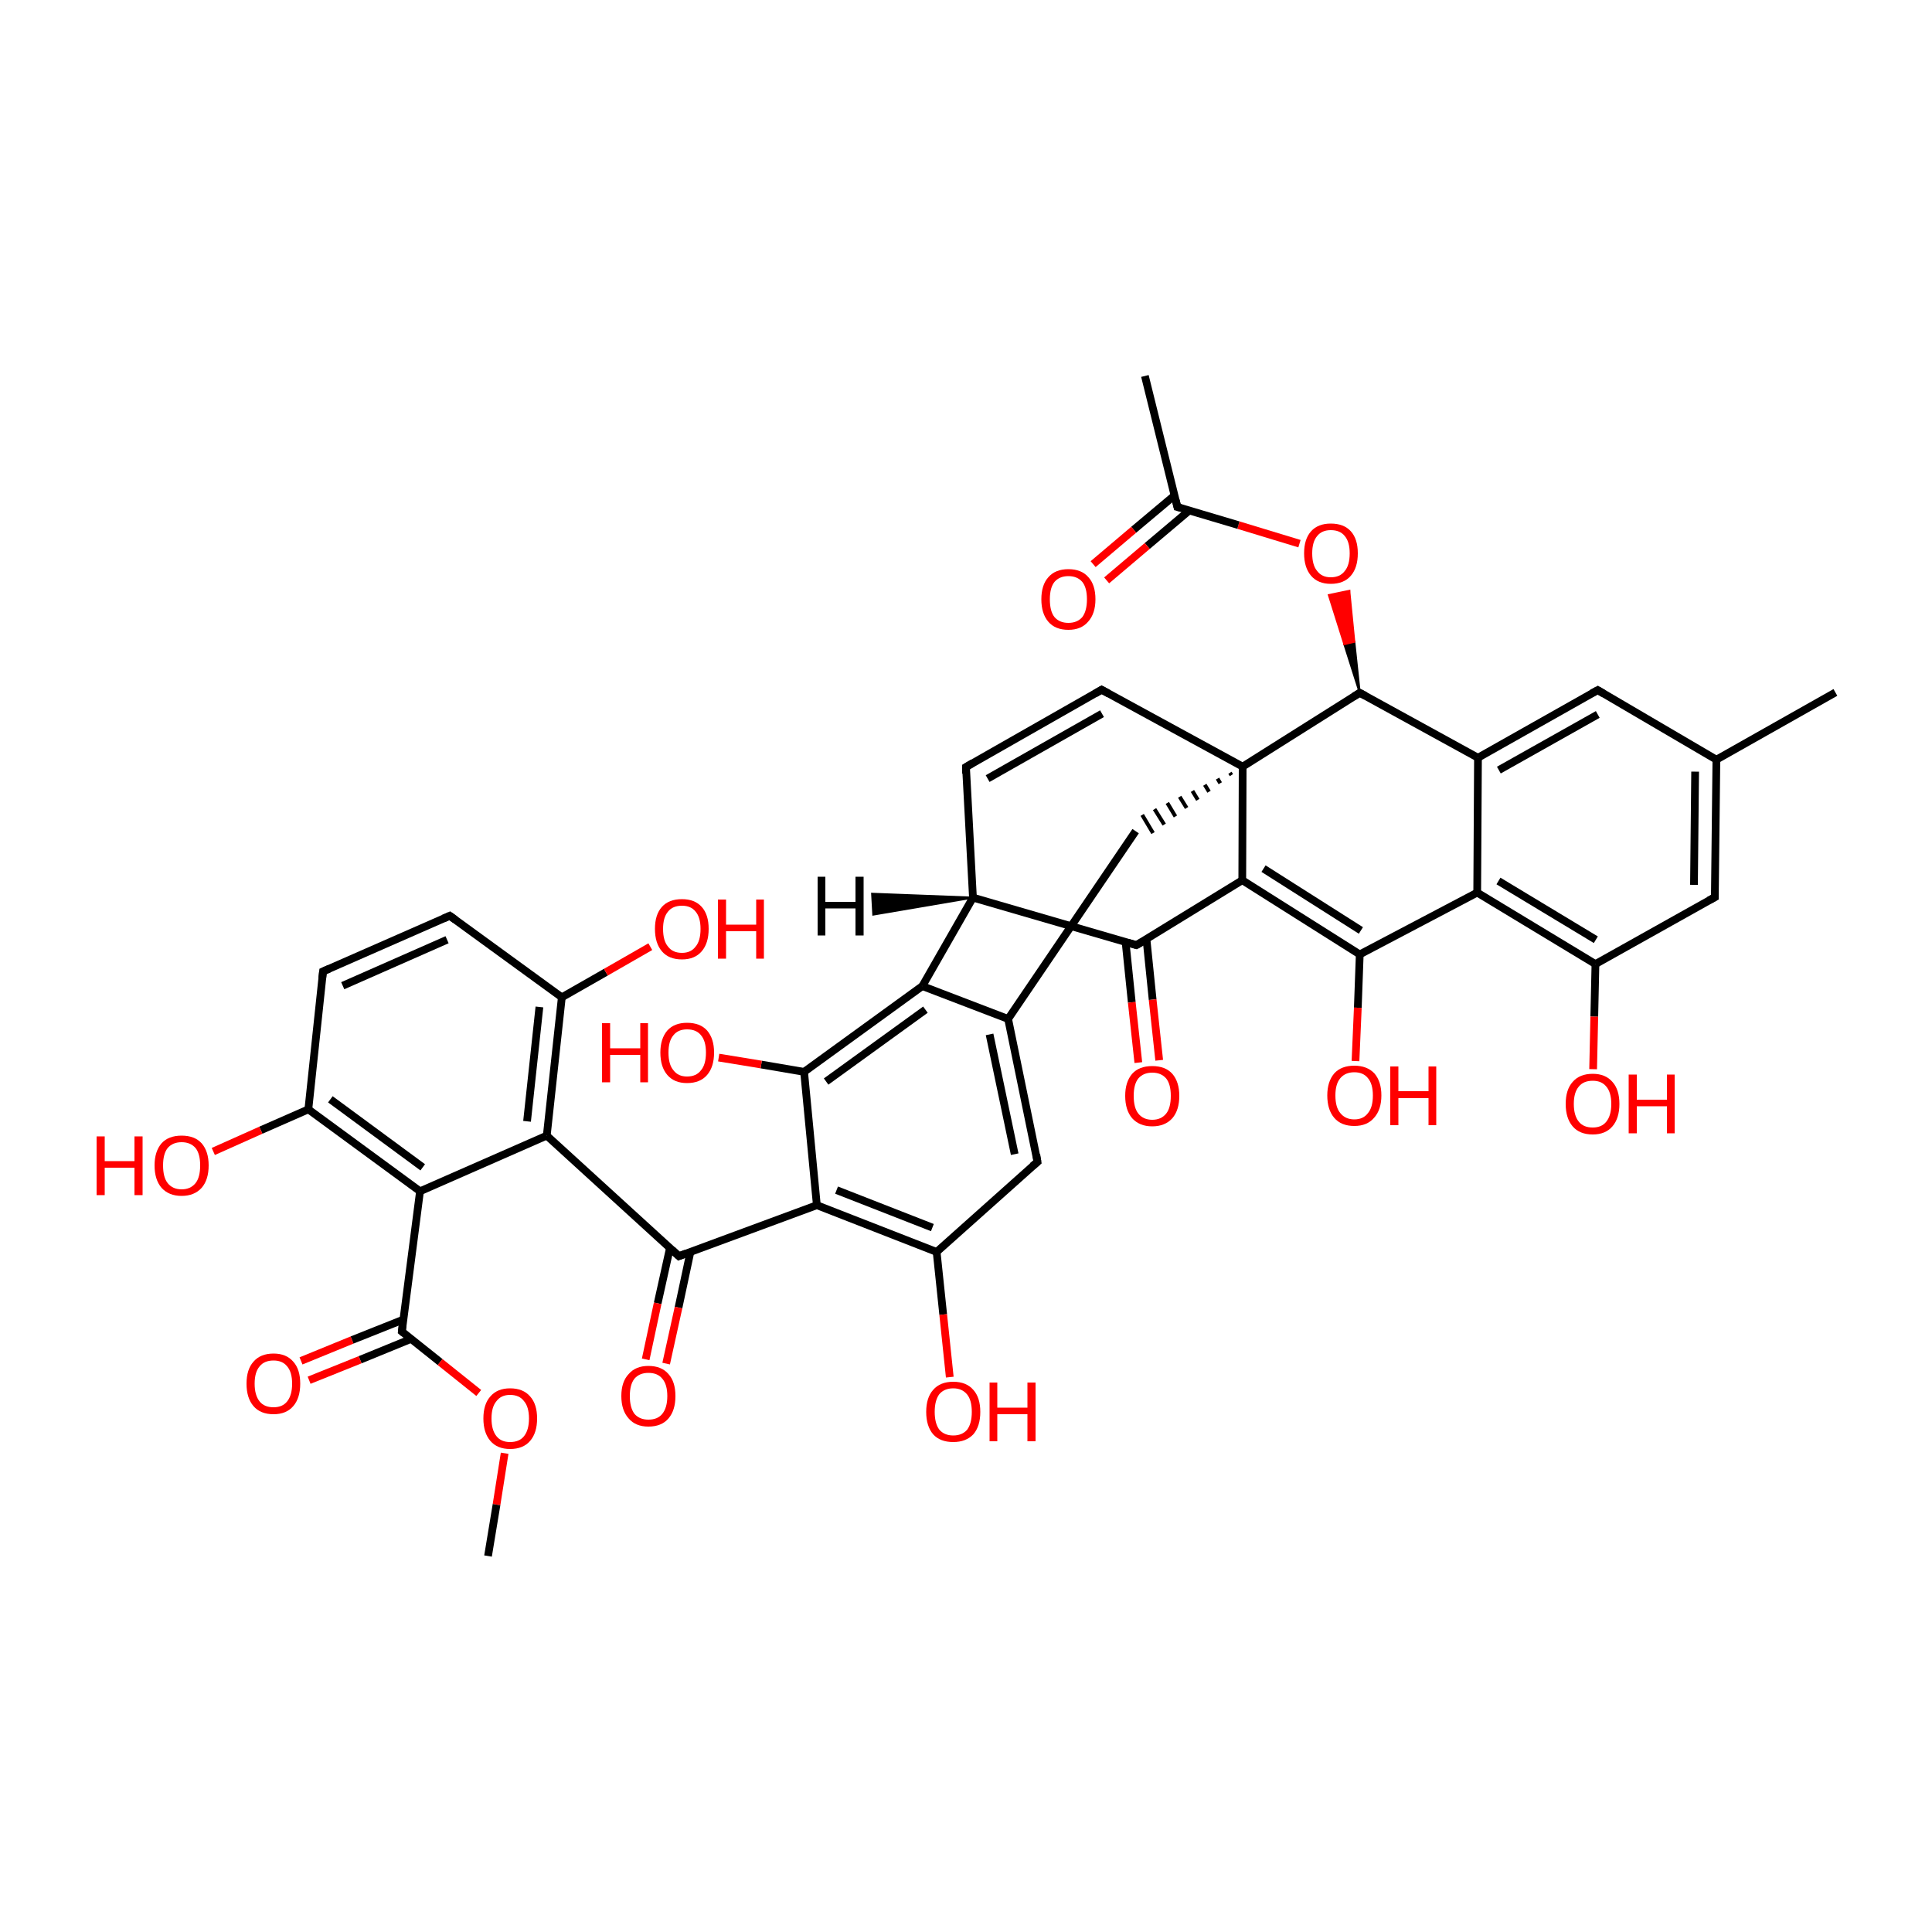 
<svg version='1.1' baseProfile='full'
              xmlns='http://www.w3.org/2000/svg'
                      xmlns:rdkit='http://www.rdkit.org/xml'
                      xmlns:xlink='http://www.w3.org/1999/xlink'
                  xml:space='preserve'
width='500px' height='500px' viewBox='0 0 500 500'>
<!-- END OF HEADER -->
<rect style='opacity:1.0;fill:#FFFFFF;stroke:none' width='500.0' height='500.0' x='0.0' y='0.0'> </rect>
<path class='bond-0 atom-0 atom-1' d='M 475.0,179.2 L 444.2,196.6' style='fill:none;fill-rule:evenodd;stroke:#000000;stroke-width:2.0px;stroke-linecap:butt;stroke-linejoin:miter;stroke-opacity:1' />
<path class='bond-1 atom-1 atom-2' d='M 444.2,196.6 L 443.8,232.2' style='fill:none;fill-rule:evenodd;stroke:#000000;stroke-width:2.0px;stroke-linecap:butt;stroke-linejoin:miter;stroke-opacity:1' />
<path class='bond-1 atom-1 atom-2' d='M 438.7,199.7 L 438.4,229.0' style='fill:none;fill-rule:evenodd;stroke:#000000;stroke-width:2.0px;stroke-linecap:butt;stroke-linejoin:miter;stroke-opacity:1' />
<path class='bond-2 atom-2 atom-3' d='M 443.8,232.2 L 412.9,249.5' style='fill:none;fill-rule:evenodd;stroke:#000000;stroke-width:2.0px;stroke-linecap:butt;stroke-linejoin:miter;stroke-opacity:1' />
<path class='bond-3 atom-3 atom-4' d='M 412.9,249.5 L 382.3,231.0' style='fill:none;fill-rule:evenodd;stroke:#000000;stroke-width:2.0px;stroke-linecap:butt;stroke-linejoin:miter;stroke-opacity:1' />
<path class='bond-3 atom-3 atom-4' d='M 413.0,243.2 L 387.8,228.0' style='fill:none;fill-rule:evenodd;stroke:#000000;stroke-width:2.0px;stroke-linecap:butt;stroke-linejoin:miter;stroke-opacity:1' />
<path class='bond-4 atom-4 atom-5' d='M 382.3,231.0 L 382.5,196.1' style='fill:none;fill-rule:evenodd;stroke:#000000;stroke-width:2.0px;stroke-linecap:butt;stroke-linejoin:miter;stroke-opacity:1' />
<path class='bond-5 atom-5 atom-6' d='M 382.5,196.1 L 413.5,178.6' style='fill:none;fill-rule:evenodd;stroke:#000000;stroke-width:2.0px;stroke-linecap:butt;stroke-linejoin:miter;stroke-opacity:1' />
<path class='bond-5 atom-5 atom-6' d='M 387.9,199.3 L 413.5,184.9' style='fill:none;fill-rule:evenodd;stroke:#000000;stroke-width:2.0px;stroke-linecap:butt;stroke-linejoin:miter;stroke-opacity:1' />
<path class='bond-6 atom-5 atom-7' d='M 382.5,196.1 L 351.9,179.3' style='fill:none;fill-rule:evenodd;stroke:#000000;stroke-width:2.0px;stroke-linecap:butt;stroke-linejoin:miter;stroke-opacity:1' />
<path class='bond-7 atom-7 atom-8' d='M 351.9,179.3 L 321.6,198.4' style='fill:none;fill-rule:evenodd;stroke:#000000;stroke-width:2.0px;stroke-linecap:butt;stroke-linejoin:miter;stroke-opacity:1' />
<path class='bond-8 atom-8 atom-9' d='M 318.3,200.0 L 318.7,200.6' style='fill:none;fill-rule:evenodd;stroke:#000000;stroke-width:1.0px;stroke-linecap:butt;stroke-linejoin:miter;stroke-opacity:1' />
<path class='bond-8 atom-8 atom-9' d='M 315.1,201.5 L 315.8,202.7' style='fill:none;fill-rule:evenodd;stroke:#000000;stroke-width:1.0px;stroke-linecap:butt;stroke-linejoin:miter;stroke-opacity:1' />
<path class='bond-8 atom-8 atom-9' d='M 311.8,203.1 L 312.9,204.9' style='fill:none;fill-rule:evenodd;stroke:#000000;stroke-width:1.0px;stroke-linecap:butt;stroke-linejoin:miter;stroke-opacity:1' />
<path class='bond-8 atom-8 atom-9' d='M 308.6,204.7 L 310.0,207.0' style='fill:none;fill-rule:evenodd;stroke:#000000;stroke-width:1.0px;stroke-linecap:butt;stroke-linejoin:miter;stroke-opacity:1' />
<path class='bond-8 atom-8 atom-9' d='M 305.3,206.2 L 307.1,209.1' style='fill:none;fill-rule:evenodd;stroke:#000000;stroke-width:1.0px;stroke-linecap:butt;stroke-linejoin:miter;stroke-opacity:1' />
<path class='bond-8 atom-8 atom-9' d='M 302.1,207.8 L 304.2,211.3' style='fill:none;fill-rule:evenodd;stroke:#000000;stroke-width:1.0px;stroke-linecap:butt;stroke-linejoin:miter;stroke-opacity:1' />
<path class='bond-8 atom-8 atom-9' d='M 298.8,209.4 L 301.3,213.4' style='fill:none;fill-rule:evenodd;stroke:#000000;stroke-width:1.0px;stroke-linecap:butt;stroke-linejoin:miter;stroke-opacity:1' />
<path class='bond-8 atom-8 atom-9' d='M 295.6,210.9 L 298.4,215.6' style='fill:none;fill-rule:evenodd;stroke:#000000;stroke-width:1.0px;stroke-linecap:butt;stroke-linejoin:miter;stroke-opacity:1' />
<path class='bond-9 atom-9 atom-10' d='M 293.9,215.1 L 260.9,263.7' style='fill:none;fill-rule:evenodd;stroke:#000000;stroke-width:2.0px;stroke-linecap:butt;stroke-linejoin:miter;stroke-opacity:1' />
<path class='bond-10 atom-10 atom-11' d='M 260.9,263.7 L 268.5,300.7' style='fill:none;fill-rule:evenodd;stroke:#000000;stroke-width:2.0px;stroke-linecap:butt;stroke-linejoin:miter;stroke-opacity:1' />
<path class='bond-10 atom-10 atom-11' d='M 256.1,267.7 L 262.6,298.7' style='fill:none;fill-rule:evenodd;stroke:#000000;stroke-width:2.0px;stroke-linecap:butt;stroke-linejoin:miter;stroke-opacity:1' />
<path class='bond-11 atom-11 atom-12' d='M 268.5,300.7 L 242.4,324.0' style='fill:none;fill-rule:evenodd;stroke:#000000;stroke-width:2.0px;stroke-linecap:butt;stroke-linejoin:miter;stroke-opacity:1' />
<path class='bond-12 atom-12 atom-13' d='M 242.4,324.0 L 211.4,311.9' style='fill:none;fill-rule:evenodd;stroke:#000000;stroke-width:2.0px;stroke-linecap:butt;stroke-linejoin:miter;stroke-opacity:1' />
<path class='bond-12 atom-12 atom-13' d='M 241.3,317.7 L 216.5,308.0' style='fill:none;fill-rule:evenodd;stroke:#000000;stroke-width:2.0px;stroke-linecap:butt;stroke-linejoin:miter;stroke-opacity:1' />
<path class='bond-13 atom-13 atom-14' d='M 211.4,311.9 L 208.1,277.4' style='fill:none;fill-rule:evenodd;stroke:#000000;stroke-width:2.0px;stroke-linecap:butt;stroke-linejoin:miter;stroke-opacity:1' />
<path class='bond-14 atom-14 atom-15' d='M 208.1,277.4 L 238.7,255.2' style='fill:none;fill-rule:evenodd;stroke:#000000;stroke-width:2.0px;stroke-linecap:butt;stroke-linejoin:miter;stroke-opacity:1' />
<path class='bond-14 atom-14 atom-15' d='M 213.8,279.9 L 239.5,261.3' style='fill:none;fill-rule:evenodd;stroke:#000000;stroke-width:2.0px;stroke-linecap:butt;stroke-linejoin:miter;stroke-opacity:1' />
<path class='bond-15 atom-15 atom-16' d='M 238.7,255.2 L 251.8,232.3' style='fill:none;fill-rule:evenodd;stroke:#000000;stroke-width:2.0px;stroke-linecap:butt;stroke-linejoin:miter;stroke-opacity:1' />
<path class='bond-16 atom-16 atom-17' d='M 251.8,232.3 L 250.0,198.5' style='fill:none;fill-rule:evenodd;stroke:#000000;stroke-width:2.0px;stroke-linecap:butt;stroke-linejoin:miter;stroke-opacity:1' />
<path class='bond-17 atom-17 atom-18' d='M 250.0,198.5 L 285.1,178.5' style='fill:none;fill-rule:evenodd;stroke:#000000;stroke-width:2.0px;stroke-linecap:butt;stroke-linejoin:miter;stroke-opacity:1' />
<path class='bond-17 atom-17 atom-18' d='M 255.6,201.5 L 285.2,184.7' style='fill:none;fill-rule:evenodd;stroke:#000000;stroke-width:2.0px;stroke-linecap:butt;stroke-linejoin:miter;stroke-opacity:1' />
<path class='bond-18 atom-16 atom-19' d='M 251.8,232.3 L 294.1,244.6' style='fill:none;fill-rule:evenodd;stroke:#000000;stroke-width:2.0px;stroke-linecap:butt;stroke-linejoin:miter;stroke-opacity:1' />
<path class='bond-19 atom-19 atom-20' d='M 291.3,243.8 L 292.9,259.4' style='fill:none;fill-rule:evenodd;stroke:#000000;stroke-width:2.0px;stroke-linecap:butt;stroke-linejoin:miter;stroke-opacity:1' />
<path class='bond-19 atom-19 atom-20' d='M 292.9,259.4 L 294.6,275.0' style='fill:none;fill-rule:evenodd;stroke:#FF0000;stroke-width:2.0px;stroke-linecap:butt;stroke-linejoin:miter;stroke-opacity:1' />
<path class='bond-19 atom-19 atom-20' d='M 296.7,243.0 L 298.3,258.7' style='fill:none;fill-rule:evenodd;stroke:#000000;stroke-width:2.0px;stroke-linecap:butt;stroke-linejoin:miter;stroke-opacity:1' />
<path class='bond-19 atom-19 atom-20' d='M 298.3,258.7 L 300.0,274.4' style='fill:none;fill-rule:evenodd;stroke:#FF0000;stroke-width:2.0px;stroke-linecap:butt;stroke-linejoin:miter;stroke-opacity:1' />
<path class='bond-20 atom-19 atom-21' d='M 294.1,244.6 L 321.5,227.8' style='fill:none;fill-rule:evenodd;stroke:#000000;stroke-width:2.0px;stroke-linecap:butt;stroke-linejoin:miter;stroke-opacity:1' />
<path class='bond-21 atom-21 atom-22' d='M 321.5,227.8 L 351.9,247.0' style='fill:none;fill-rule:evenodd;stroke:#000000;stroke-width:2.0px;stroke-linecap:butt;stroke-linejoin:miter;stroke-opacity:1' />
<path class='bond-21 atom-21 atom-22' d='M 327.0,224.8 L 352.2,240.8' style='fill:none;fill-rule:evenodd;stroke:#000000;stroke-width:2.0px;stroke-linecap:butt;stroke-linejoin:miter;stroke-opacity:1' />
<path class='bond-22 atom-22 atom-23' d='M 351.9,247.0 L 351.4,260.8' style='fill:none;fill-rule:evenodd;stroke:#000000;stroke-width:2.0px;stroke-linecap:butt;stroke-linejoin:miter;stroke-opacity:1' />
<path class='bond-22 atom-22 atom-23' d='M 351.4,260.8 L 350.8,274.6' style='fill:none;fill-rule:evenodd;stroke:#FF0000;stroke-width:2.0px;stroke-linecap:butt;stroke-linejoin:miter;stroke-opacity:1' />
<path class='bond-23 atom-14 atom-24' d='M 208.1,277.4 L 197.0,275.5' style='fill:none;fill-rule:evenodd;stroke:#000000;stroke-width:2.0px;stroke-linecap:butt;stroke-linejoin:miter;stroke-opacity:1' />
<path class='bond-23 atom-14 atom-24' d='M 197.0,275.5 L 186.0,273.7' style='fill:none;fill-rule:evenodd;stroke:#FF0000;stroke-width:2.0px;stroke-linecap:butt;stroke-linejoin:miter;stroke-opacity:1' />
<path class='bond-24 atom-13 atom-25' d='M 211.4,311.9 L 175.7,325.1' style='fill:none;fill-rule:evenodd;stroke:#000000;stroke-width:2.0px;stroke-linecap:butt;stroke-linejoin:miter;stroke-opacity:1' />
<path class='bond-25 atom-25 atom-26' d='M 173.4,322.9 L 170.2,337.3' style='fill:none;fill-rule:evenodd;stroke:#000000;stroke-width:2.0px;stroke-linecap:butt;stroke-linejoin:miter;stroke-opacity:1' />
<path class='bond-25 atom-25 atom-26' d='M 170.2,337.3 L 167.1,351.8' style='fill:none;fill-rule:evenodd;stroke:#FF0000;stroke-width:2.0px;stroke-linecap:butt;stroke-linejoin:miter;stroke-opacity:1' />
<path class='bond-25 atom-25 atom-26' d='M 178.7,323.9 L 175.6,338.4' style='fill:none;fill-rule:evenodd;stroke:#000000;stroke-width:2.0px;stroke-linecap:butt;stroke-linejoin:miter;stroke-opacity:1' />
<path class='bond-25 atom-25 atom-26' d='M 175.6,338.4 L 172.4,352.9' style='fill:none;fill-rule:evenodd;stroke:#FF0000;stroke-width:2.0px;stroke-linecap:butt;stroke-linejoin:miter;stroke-opacity:1' />
<path class='bond-26 atom-25 atom-27' d='M 175.7,325.1 L 141.5,293.9' style='fill:none;fill-rule:evenodd;stroke:#000000;stroke-width:2.0px;stroke-linecap:butt;stroke-linejoin:miter;stroke-opacity:1' />
<path class='bond-27 atom-27 atom-28' d='M 141.5,293.9 L 145.4,258.1' style='fill:none;fill-rule:evenodd;stroke:#000000;stroke-width:2.0px;stroke-linecap:butt;stroke-linejoin:miter;stroke-opacity:1' />
<path class='bond-27 atom-27 atom-28' d='M 136.4,290.2 L 139.6,260.6' style='fill:none;fill-rule:evenodd;stroke:#000000;stroke-width:2.0px;stroke-linecap:butt;stroke-linejoin:miter;stroke-opacity:1' />
<path class='bond-28 atom-28 atom-29' d='M 145.4,258.1 L 116.4,237.0' style='fill:none;fill-rule:evenodd;stroke:#000000;stroke-width:2.0px;stroke-linecap:butt;stroke-linejoin:miter;stroke-opacity:1' />
<path class='bond-29 atom-29 atom-30' d='M 116.4,237.0 L 83.6,251.4' style='fill:none;fill-rule:evenodd;stroke:#000000;stroke-width:2.0px;stroke-linecap:butt;stroke-linejoin:miter;stroke-opacity:1' />
<path class='bond-29 atom-29 atom-30' d='M 115.7,243.2 L 88.7,255.1' style='fill:none;fill-rule:evenodd;stroke:#000000;stroke-width:2.0px;stroke-linecap:butt;stroke-linejoin:miter;stroke-opacity:1' />
<path class='bond-30 atom-30 atom-31' d='M 83.6,251.4 L 79.8,287.1' style='fill:none;fill-rule:evenodd;stroke:#000000;stroke-width:2.0px;stroke-linecap:butt;stroke-linejoin:miter;stroke-opacity:1' />
<path class='bond-31 atom-31 atom-32' d='M 79.8,287.1 L 108.7,308.3' style='fill:none;fill-rule:evenodd;stroke:#000000;stroke-width:2.0px;stroke-linecap:butt;stroke-linejoin:miter;stroke-opacity:1' />
<path class='bond-31 atom-31 atom-32' d='M 85.5,284.5 L 109.4,302.1' style='fill:none;fill-rule:evenodd;stroke:#000000;stroke-width:2.0px;stroke-linecap:butt;stroke-linejoin:miter;stroke-opacity:1' />
<path class='bond-32 atom-32 atom-33' d='M 108.7,308.3 L 104.0,344.6' style='fill:none;fill-rule:evenodd;stroke:#000000;stroke-width:2.0px;stroke-linecap:butt;stroke-linejoin:miter;stroke-opacity:1' />
<path class='bond-33 atom-33 atom-34' d='M 104.4,341.5 L 91.1,346.8' style='fill:none;fill-rule:evenodd;stroke:#000000;stroke-width:2.0px;stroke-linecap:butt;stroke-linejoin:miter;stroke-opacity:1' />
<path class='bond-33 atom-33 atom-34' d='M 91.1,346.8 L 77.9,352.2' style='fill:none;fill-rule:evenodd;stroke:#FF0000;stroke-width:2.0px;stroke-linecap:butt;stroke-linejoin:miter;stroke-opacity:1' />
<path class='bond-33 atom-33 atom-34' d='M 106.4,346.5 L 93.2,351.9' style='fill:none;fill-rule:evenodd;stroke:#000000;stroke-width:2.0px;stroke-linecap:butt;stroke-linejoin:miter;stroke-opacity:1' />
<path class='bond-33 atom-33 atom-34' d='M 93.2,351.9 L 80.0,357.2' style='fill:none;fill-rule:evenodd;stroke:#FF0000;stroke-width:2.0px;stroke-linecap:butt;stroke-linejoin:miter;stroke-opacity:1' />
<path class='bond-34 atom-33 atom-35' d='M 104.0,344.6 L 113.9,352.5' style='fill:none;fill-rule:evenodd;stroke:#000000;stroke-width:2.0px;stroke-linecap:butt;stroke-linejoin:miter;stroke-opacity:1' />
<path class='bond-34 atom-33 atom-35' d='M 113.9,352.5 L 123.9,360.5' style='fill:none;fill-rule:evenodd;stroke:#FF0000;stroke-width:2.0px;stroke-linecap:butt;stroke-linejoin:miter;stroke-opacity:1' />
<path class='bond-35 atom-35 atom-36' d='M 130.6,376.1 L 128.5,389.4' style='fill:none;fill-rule:evenodd;stroke:#FF0000;stroke-width:2.0px;stroke-linecap:butt;stroke-linejoin:miter;stroke-opacity:1' />
<path class='bond-35 atom-35 atom-36' d='M 128.5,389.4 L 126.3,402.7' style='fill:none;fill-rule:evenodd;stroke:#000000;stroke-width:2.0px;stroke-linecap:butt;stroke-linejoin:miter;stroke-opacity:1' />
<path class='bond-36 atom-31 atom-37' d='M 79.8,287.1 L 67.5,292.5' style='fill:none;fill-rule:evenodd;stroke:#000000;stroke-width:2.0px;stroke-linecap:butt;stroke-linejoin:miter;stroke-opacity:1' />
<path class='bond-36 atom-31 atom-37' d='M 67.5,292.5 L 55.2,298.0' style='fill:none;fill-rule:evenodd;stroke:#FF0000;stroke-width:2.0px;stroke-linecap:butt;stroke-linejoin:miter;stroke-opacity:1' />
<path class='bond-37 atom-28 atom-38' d='M 145.4,258.1 L 156.8,251.6' style='fill:none;fill-rule:evenodd;stroke:#000000;stroke-width:2.0px;stroke-linecap:butt;stroke-linejoin:miter;stroke-opacity:1' />
<path class='bond-37 atom-28 atom-38' d='M 156.8,251.6 L 168.3,245.0' style='fill:none;fill-rule:evenodd;stroke:#FF0000;stroke-width:2.0px;stroke-linecap:butt;stroke-linejoin:miter;stroke-opacity:1' />
<path class='bond-38 atom-12 atom-39' d='M 242.4,324.0 L 244.1,340.2' style='fill:none;fill-rule:evenodd;stroke:#000000;stroke-width:2.0px;stroke-linecap:butt;stroke-linejoin:miter;stroke-opacity:1' />
<path class='bond-38 atom-12 atom-39' d='M 244.1,340.2 L 245.8,356.4' style='fill:none;fill-rule:evenodd;stroke:#FF0000;stroke-width:2.0px;stroke-linecap:butt;stroke-linejoin:miter;stroke-opacity:1' />
<path class='bond-39 atom-7 atom-40' d='M 351.9,179.3 L 347.9,166.7 L 350.5,166.1 Z' style='fill:#000000;fill-rule:evenodd;fill-opacity:1;stroke:#000000;stroke-width:0.5px;stroke-linecap:butt;stroke-linejoin:miter;stroke-opacity:1;' />
<path class='bond-39 atom-7 atom-40' d='M 347.9,166.7 L 349.2,152.9 L 343.9,154.0 Z' style='fill:#FF0000;fill-rule:evenodd;fill-opacity:1;stroke:#FF0000;stroke-width:0.5px;stroke-linecap:butt;stroke-linejoin:miter;stroke-opacity:1;' />
<path class='bond-39 atom-7 atom-40' d='M 347.9,166.7 L 350.5,166.1 L 349.2,152.9 Z' style='fill:#FF0000;fill-rule:evenodd;fill-opacity:1;stroke:#FF0000;stroke-width:0.5px;stroke-linecap:butt;stroke-linejoin:miter;stroke-opacity:1;' />
<path class='bond-40 atom-40 atom-41' d='M 336.3,140.7 L 320.5,135.9' style='fill:none;fill-rule:evenodd;stroke:#FF0000;stroke-width:2.0px;stroke-linecap:butt;stroke-linejoin:miter;stroke-opacity:1' />
<path class='bond-40 atom-40 atom-41' d='M 320.5,135.9 L 304.7,131.2' style='fill:none;fill-rule:evenodd;stroke:#000000;stroke-width:2.0px;stroke-linecap:butt;stroke-linejoin:miter;stroke-opacity:1' />
<path class='bond-41 atom-41 atom-42' d='M 304.0,128.2 L 293.4,137.1' style='fill:none;fill-rule:evenodd;stroke:#000000;stroke-width:2.0px;stroke-linecap:butt;stroke-linejoin:miter;stroke-opacity:1' />
<path class='bond-41 atom-41 atom-42' d='M 293.4,137.1 L 282.9,146.0' style='fill:none;fill-rule:evenodd;stroke:#FF0000;stroke-width:2.0px;stroke-linecap:butt;stroke-linejoin:miter;stroke-opacity:1' />
<path class='bond-41 atom-41 atom-42' d='M 307.8,132.1 L 296.9,141.3' style='fill:none;fill-rule:evenodd;stroke:#000000;stroke-width:2.0px;stroke-linecap:butt;stroke-linejoin:miter;stroke-opacity:1' />
<path class='bond-41 atom-41 atom-42' d='M 296.9,141.3 L 286.4,150.2' style='fill:none;fill-rule:evenodd;stroke:#FF0000;stroke-width:2.0px;stroke-linecap:butt;stroke-linejoin:miter;stroke-opacity:1' />
<path class='bond-42 atom-41 atom-43' d='M 304.7,131.2 L 296.3,97.3' style='fill:none;fill-rule:evenodd;stroke:#000000;stroke-width:2.0px;stroke-linecap:butt;stroke-linejoin:miter;stroke-opacity:1' />
<path class='bond-43 atom-3 atom-44' d='M 412.9,249.5 L 412.6,263.1' style='fill:none;fill-rule:evenodd;stroke:#000000;stroke-width:2.0px;stroke-linecap:butt;stroke-linejoin:miter;stroke-opacity:1' />
<path class='bond-43 atom-3 atom-44' d='M 412.6,263.1 L 412.3,276.7' style='fill:none;fill-rule:evenodd;stroke:#FF0000;stroke-width:2.0px;stroke-linecap:butt;stroke-linejoin:miter;stroke-opacity:1' />
<path class='bond-44 atom-6 atom-1' d='M 413.5,178.6 L 444.2,196.6' style='fill:none;fill-rule:evenodd;stroke:#000000;stroke-width:2.0px;stroke-linecap:butt;stroke-linejoin:miter;stroke-opacity:1' />
<path class='bond-45 atom-22 atom-4' d='M 351.9,247.0 L 382.3,231.0' style='fill:none;fill-rule:evenodd;stroke:#000000;stroke-width:2.0px;stroke-linecap:butt;stroke-linejoin:miter;stroke-opacity:1' />
<path class='bond-46 atom-18 atom-8' d='M 285.1,178.5 L 321.6,198.4' style='fill:none;fill-rule:evenodd;stroke:#000000;stroke-width:2.0px;stroke-linecap:butt;stroke-linejoin:miter;stroke-opacity:1' />
<path class='bond-47 atom-21 atom-8' d='M 321.5,227.8 L 321.6,198.4' style='fill:none;fill-rule:evenodd;stroke:#000000;stroke-width:2.0px;stroke-linecap:butt;stroke-linejoin:miter;stroke-opacity:1' />
<path class='bond-48 atom-15 atom-10' d='M 238.7,255.2 L 260.9,263.7' style='fill:none;fill-rule:evenodd;stroke:#000000;stroke-width:2.0px;stroke-linecap:butt;stroke-linejoin:miter;stroke-opacity:1' />
<path class='bond-49 atom-32 atom-27' d='M 108.7,308.3 L 141.5,293.9' style='fill:none;fill-rule:evenodd;stroke:#000000;stroke-width:2.0px;stroke-linecap:butt;stroke-linejoin:miter;stroke-opacity:1' />
<path class='bond-50 atom-16 atom-45' d='M 251.8,232.3 L 226.0,236.7 L 225.7,231.3 Z' style='fill:#000000;fill-rule:evenodd;fill-opacity:1;stroke:#000000;stroke-width:0.5px;stroke-linecap:butt;stroke-linejoin:miter;stroke-opacity:1;' />
<path d='M 443.8,230.4 L 443.8,232.2 L 442.3,233.0' style='fill:none;stroke:#000000;stroke-width:2.0px;stroke-linecap:butt;stroke-linejoin:miter;stroke-opacity:1;' />
<path d='M 412.0,179.4 L 413.5,178.6 L 415.0,179.5' style='fill:none;stroke:#000000;stroke-width:2.0px;stroke-linecap:butt;stroke-linejoin:miter;stroke-opacity:1;' />
<path d='M 353.4,180.1 L 351.9,179.3 L 350.3,180.3' style='fill:none;stroke:#000000;stroke-width:2.0px;stroke-linecap:butt;stroke-linejoin:miter;stroke-opacity:1;' />
<path d='M 268.2,298.8 L 268.5,300.7 L 267.2,301.8' style='fill:none;stroke:#000000;stroke-width:2.0px;stroke-linecap:butt;stroke-linejoin:miter;stroke-opacity:1;' />
<path d='M 250.0,200.2 L 250.0,198.5 L 251.7,197.5' style='fill:none;stroke:#000000;stroke-width:2.0px;stroke-linecap:butt;stroke-linejoin:miter;stroke-opacity:1;' />
<path d='M 283.4,179.5 L 285.1,178.5 L 286.9,179.5' style='fill:none;stroke:#000000;stroke-width:2.0px;stroke-linecap:butt;stroke-linejoin:miter;stroke-opacity:1;' />
<path d='M 292.0,244.0 L 294.1,244.6 L 295.5,243.8' style='fill:none;stroke:#000000;stroke-width:2.0px;stroke-linecap:butt;stroke-linejoin:miter;stroke-opacity:1;' />
<path d='M 177.5,324.4 L 175.7,325.1 L 174.0,323.5' style='fill:none;stroke:#000000;stroke-width:2.0px;stroke-linecap:butt;stroke-linejoin:miter;stroke-opacity:1;' />
<path d='M 117.8,238.0 L 116.4,237.0 L 114.8,237.7' style='fill:none;stroke:#000000;stroke-width:2.0px;stroke-linecap:butt;stroke-linejoin:miter;stroke-opacity:1;' />
<path d='M 85.2,250.7 L 83.6,251.4 L 83.4,253.2' style='fill:none;stroke:#000000;stroke-width:2.0px;stroke-linecap:butt;stroke-linejoin:miter;stroke-opacity:1;' />
<path d='M 104.2,342.8 L 104.0,344.6 L 104.5,345.0' style='fill:none;stroke:#000000;stroke-width:2.0px;stroke-linecap:butt;stroke-linejoin:miter;stroke-opacity:1;' />
<path d='M 305.5,131.4 L 304.7,131.2 L 304.3,129.5' style='fill:none;stroke:#000000;stroke-width:2.0px;stroke-linecap:butt;stroke-linejoin:miter;stroke-opacity:1;' />
<path class='atom-20' d='M 291.2 283.6
Q 291.2 280.0, 293.0 277.9
Q 294.8 275.9, 298.2 275.9
Q 301.6 275.9, 303.4 277.9
Q 305.2 280.0, 305.2 283.6
Q 305.2 287.3, 303.4 289.4
Q 301.5 291.5, 298.2 291.5
Q 294.9 291.5, 293.0 289.4
Q 291.2 287.3, 291.2 283.6
M 298.2 289.8
Q 300.5 289.8, 301.8 288.2
Q 303.0 286.7, 303.0 283.6
Q 303.0 280.6, 301.8 279.1
Q 300.5 277.6, 298.2 277.6
Q 295.9 277.6, 294.6 279.1
Q 293.4 280.6, 293.4 283.6
Q 293.4 286.7, 294.6 288.2
Q 295.9 289.8, 298.2 289.8
' fill='#FF0000'/>
<path class='atom-23' d='M 343.5 283.5
Q 343.5 279.9, 345.3 277.8
Q 347.1 275.8, 350.5 275.8
Q 353.8 275.8, 355.7 277.8
Q 357.5 279.9, 357.5 283.5
Q 357.5 287.2, 355.6 289.3
Q 353.8 291.4, 350.5 291.4
Q 347.1 291.4, 345.3 289.3
Q 343.5 287.2, 343.5 283.5
M 350.5 289.7
Q 352.8 289.7, 354.0 288.1
Q 355.3 286.6, 355.3 283.5
Q 355.3 280.5, 354.0 279.0
Q 352.8 277.5, 350.5 277.5
Q 348.2 277.5, 346.9 279.0
Q 345.6 280.5, 345.6 283.5
Q 345.6 286.6, 346.9 288.1
Q 348.2 289.7, 350.5 289.7
' fill='#FF0000'/>
<path class='atom-23' d='M 359.8 276.0
L 361.9 276.0
L 361.9 282.4
L 369.7 282.4
L 369.7 276.0
L 371.7 276.0
L 371.7 291.2
L 369.7 291.2
L 369.7 284.2
L 361.9 284.2
L 361.9 291.2
L 359.8 291.2
L 359.8 276.0
' fill='#FF0000'/>
<path class='atom-24' d='M 155.8 264.8
L 157.9 264.8
L 157.9 271.3
L 165.7 271.3
L 165.7 264.8
L 167.7 264.8
L 167.7 280.1
L 165.7 280.1
L 165.7 273.0
L 157.9 273.0
L 157.9 280.1
L 155.8 280.1
L 155.8 264.8
' fill='#FF0000'/>
<path class='atom-24' d='M 170.9 272.4
Q 170.9 268.8, 172.7 266.7
Q 174.5 264.7, 177.8 264.7
Q 181.2 264.7, 183.0 266.7
Q 184.8 268.8, 184.8 272.4
Q 184.8 276.1, 183.0 278.2
Q 181.2 280.3, 177.8 280.3
Q 174.5 280.3, 172.7 278.2
Q 170.9 276.1, 170.9 272.4
M 177.8 278.6
Q 180.2 278.6, 181.4 277.0
Q 182.7 275.5, 182.7 272.4
Q 182.7 269.4, 181.4 267.9
Q 180.2 266.4, 177.8 266.4
Q 175.5 266.4, 174.3 267.9
Q 173.0 269.4, 173.0 272.4
Q 173.0 275.5, 174.3 277.0
Q 175.5 278.6, 177.8 278.6
' fill='#FF0000'/>
<path class='atom-26' d='M 160.8 361.3
Q 160.8 357.6, 162.7 355.6
Q 164.5 353.5, 167.8 353.5
Q 171.2 353.5, 173.0 355.6
Q 174.8 357.6, 174.8 361.3
Q 174.8 365.0, 173.0 367.1
Q 171.2 369.2, 167.8 369.2
Q 164.5 369.2, 162.7 367.1
Q 160.8 365.0, 160.8 361.3
M 167.8 367.4
Q 170.2 367.4, 171.4 365.9
Q 172.7 364.3, 172.7 361.3
Q 172.7 358.3, 171.4 356.8
Q 170.2 355.3, 167.8 355.3
Q 165.5 355.3, 164.2 356.8
Q 163.0 358.3, 163.0 361.3
Q 163.0 364.3, 164.2 365.9
Q 165.5 367.4, 167.8 367.4
' fill='#FF0000'/>
<path class='atom-34' d='M 63.8 358.1
Q 63.8 354.4, 65.6 352.4
Q 67.4 350.3, 70.8 350.3
Q 74.1 350.3, 75.9 352.4
Q 77.7 354.4, 77.7 358.1
Q 77.7 361.8, 75.9 363.9
Q 74.1 366.0, 70.8 366.0
Q 67.4 366.0, 65.6 363.9
Q 63.8 361.8, 63.8 358.1
M 70.8 364.2
Q 73.1 364.2, 74.3 362.7
Q 75.6 361.1, 75.6 358.1
Q 75.6 355.1, 74.3 353.6
Q 73.1 352.1, 70.8 352.1
Q 68.4 352.1, 67.2 353.6
Q 65.9 355.1, 65.9 358.1
Q 65.9 361.1, 67.2 362.7
Q 68.4 364.2, 70.8 364.2
' fill='#FF0000'/>
<path class='atom-35' d='M 125.1 367.1
Q 125.1 363.4, 126.9 361.4
Q 128.7 359.3, 132.0 359.3
Q 135.4 359.3, 137.2 361.4
Q 139.0 363.4, 139.0 367.1
Q 139.0 370.8, 137.2 372.9
Q 135.4 375.0, 132.0 375.0
Q 128.7 375.0, 126.9 372.9
Q 125.1 370.8, 125.1 367.1
M 132.0 373.2
Q 134.4 373.2, 135.6 371.7
Q 136.9 370.1, 136.9 367.1
Q 136.9 364.1, 135.6 362.6
Q 134.4 361.0, 132.0 361.0
Q 129.7 361.0, 128.5 362.6
Q 127.2 364.1, 127.2 367.1
Q 127.2 370.1, 128.5 371.7
Q 129.7 373.2, 132.0 373.2
' fill='#FF0000'/>
<path class='atom-37' d='M 25.0 294.1
L 27.1 294.1
L 27.1 300.5
L 34.8 300.5
L 34.8 294.1
L 36.9 294.1
L 36.9 309.3
L 34.8 309.3
L 34.8 302.2
L 27.1 302.2
L 27.1 309.3
L 25.0 309.3
L 25.0 294.1
' fill='#FF0000'/>
<path class='atom-37' d='M 40.0 301.6
Q 40.0 298.0, 41.8 295.9
Q 43.6 293.9, 47.0 293.9
Q 50.4 293.9, 52.2 295.9
Q 54.0 298.0, 54.0 301.6
Q 54.0 305.3, 52.2 307.4
Q 50.3 309.5, 47.0 309.5
Q 43.7 309.5, 41.8 307.4
Q 40.0 305.3, 40.0 301.6
M 47.0 307.8
Q 49.3 307.8, 50.6 306.2
Q 51.8 304.7, 51.8 301.6
Q 51.8 298.6, 50.6 297.1
Q 49.3 295.6, 47.0 295.6
Q 44.7 295.6, 43.4 297.1
Q 42.2 298.6, 42.2 301.6
Q 42.2 304.7, 43.4 306.2
Q 44.7 307.8, 47.0 307.8
' fill='#FF0000'/>
<path class='atom-38' d='M 169.5 240.4
Q 169.5 236.7, 171.3 234.7
Q 173.1 232.7, 176.5 232.7
Q 179.8 232.7, 181.6 234.7
Q 183.4 236.7, 183.4 240.4
Q 183.4 244.1, 181.6 246.2
Q 179.8 248.3, 176.5 248.3
Q 173.1 248.3, 171.3 246.2
Q 169.5 244.1, 169.5 240.4
M 176.5 246.6
Q 178.8 246.6, 180.0 245.0
Q 181.3 243.5, 181.3 240.4
Q 181.3 237.4, 180.0 235.9
Q 178.8 234.4, 176.5 234.4
Q 174.1 234.4, 172.9 235.9
Q 171.6 237.4, 171.6 240.4
Q 171.6 243.5, 172.9 245.0
Q 174.1 246.6, 176.5 246.6
' fill='#FF0000'/>
<path class='atom-38' d='M 185.8 232.8
L 187.9 232.8
L 187.9 239.3
L 195.7 239.3
L 195.7 232.8
L 197.7 232.8
L 197.7 248.1
L 195.7 248.1
L 195.7 241.0
L 187.9 241.0
L 187.9 248.1
L 185.8 248.1
L 185.8 232.8
' fill='#FF0000'/>
<path class='atom-39' d='M 239.7 365.4
Q 239.7 361.7, 241.5 359.7
Q 243.3 357.6, 246.7 357.6
Q 250.1 357.6, 251.9 359.7
Q 253.7 361.7, 253.7 365.4
Q 253.7 369.1, 251.9 371.2
Q 250.0 373.2, 246.7 373.2
Q 243.3 373.2, 241.5 371.2
Q 239.7 369.1, 239.7 365.4
M 246.7 371.5
Q 249.0 371.5, 250.3 370.0
Q 251.5 368.4, 251.5 365.4
Q 251.5 362.4, 250.3 360.9
Q 249.0 359.3, 246.7 359.3
Q 244.4 359.3, 243.1 360.8
Q 241.9 362.4, 241.9 365.4
Q 241.9 368.4, 243.1 370.0
Q 244.4 371.5, 246.7 371.5
' fill='#FF0000'/>
<path class='atom-39' d='M 256.1 357.8
L 258.1 357.8
L 258.1 364.3
L 265.9 364.3
L 265.9 357.8
L 268.0 357.8
L 268.0 373.0
L 265.9 373.0
L 265.9 366.0
L 258.1 366.0
L 258.1 373.0
L 256.1 373.0
L 256.1 357.8
' fill='#FF0000'/>
<path class='atom-40' d='M 337.5 143.2
Q 337.5 139.5, 339.3 137.5
Q 341.1 135.5, 344.4 135.5
Q 347.8 135.5, 349.6 137.5
Q 351.4 139.5, 351.4 143.2
Q 351.4 146.9, 349.6 149.0
Q 347.8 151.1, 344.4 151.1
Q 341.1 151.1, 339.3 149.0
Q 337.5 146.9, 337.5 143.2
M 344.4 149.4
Q 346.8 149.4, 348.0 147.8
Q 349.3 146.3, 349.3 143.2
Q 349.3 140.2, 348.0 138.7
Q 346.8 137.2, 344.4 137.2
Q 342.1 137.2, 340.9 138.7
Q 339.6 140.2, 339.6 143.2
Q 339.6 146.3, 340.9 147.8
Q 342.1 149.4, 344.4 149.4
' fill='#FF0000'/>
<path class='atom-42' d='M 269.5 155.1
Q 269.5 151.4, 271.3 149.4
Q 273.1 147.3, 276.5 147.3
Q 279.9 147.3, 281.7 149.4
Q 283.5 151.4, 283.5 155.1
Q 283.5 158.8, 281.6 160.9
Q 279.8 163.0, 276.5 163.0
Q 273.1 163.0, 271.3 160.9
Q 269.5 158.8, 269.5 155.1
M 276.5 161.2
Q 278.8 161.2, 280.1 159.7
Q 281.3 158.1, 281.3 155.1
Q 281.3 152.1, 280.1 150.6
Q 278.8 149.1, 276.5 149.1
Q 274.2 149.1, 272.9 150.6
Q 271.7 152.1, 271.7 155.1
Q 271.7 158.2, 272.9 159.7
Q 274.2 161.2, 276.5 161.2
' fill='#FF0000'/>
<path class='atom-44' d='M 405.2 285.7
Q 405.2 282.0, 407.0 280.0
Q 408.8 277.9, 412.2 277.9
Q 415.5 277.9, 417.3 280.0
Q 419.1 282.0, 419.1 285.7
Q 419.1 289.4, 417.3 291.5
Q 415.5 293.6, 412.2 293.6
Q 408.8 293.6, 407.0 291.5
Q 405.2 289.4, 405.2 285.7
M 412.2 291.8
Q 414.5 291.8, 415.7 290.3
Q 417.0 288.7, 417.0 285.7
Q 417.0 282.7, 415.7 281.2
Q 414.5 279.7, 412.2 279.7
Q 409.8 279.7, 408.6 281.2
Q 407.3 282.7, 407.3 285.7
Q 407.3 288.7, 408.6 290.3
Q 409.8 291.8, 412.2 291.8
' fill='#FF0000'/>
<path class='atom-44' d='M 421.5 278.1
L 423.6 278.1
L 423.6 284.6
L 431.4 284.6
L 431.4 278.1
L 433.4 278.1
L 433.4 293.3
L 431.4 293.3
L 431.4 286.3
L 423.6 286.3
L 423.6 293.3
L 421.5 293.3
L 421.5 278.1
' fill='#FF0000'/>
<path class='atom-45' d='M 211.6 226.9
L 213.6 226.9
L 213.6 233.4
L 221.4 233.4
L 221.4 226.9
L 223.5 226.9
L 223.5 242.1
L 221.4 242.1
L 221.4 235.1
L 213.6 235.1
L 213.6 242.1
L 211.6 242.1
L 211.6 226.9
' fill='#000000'/>
</svg>
